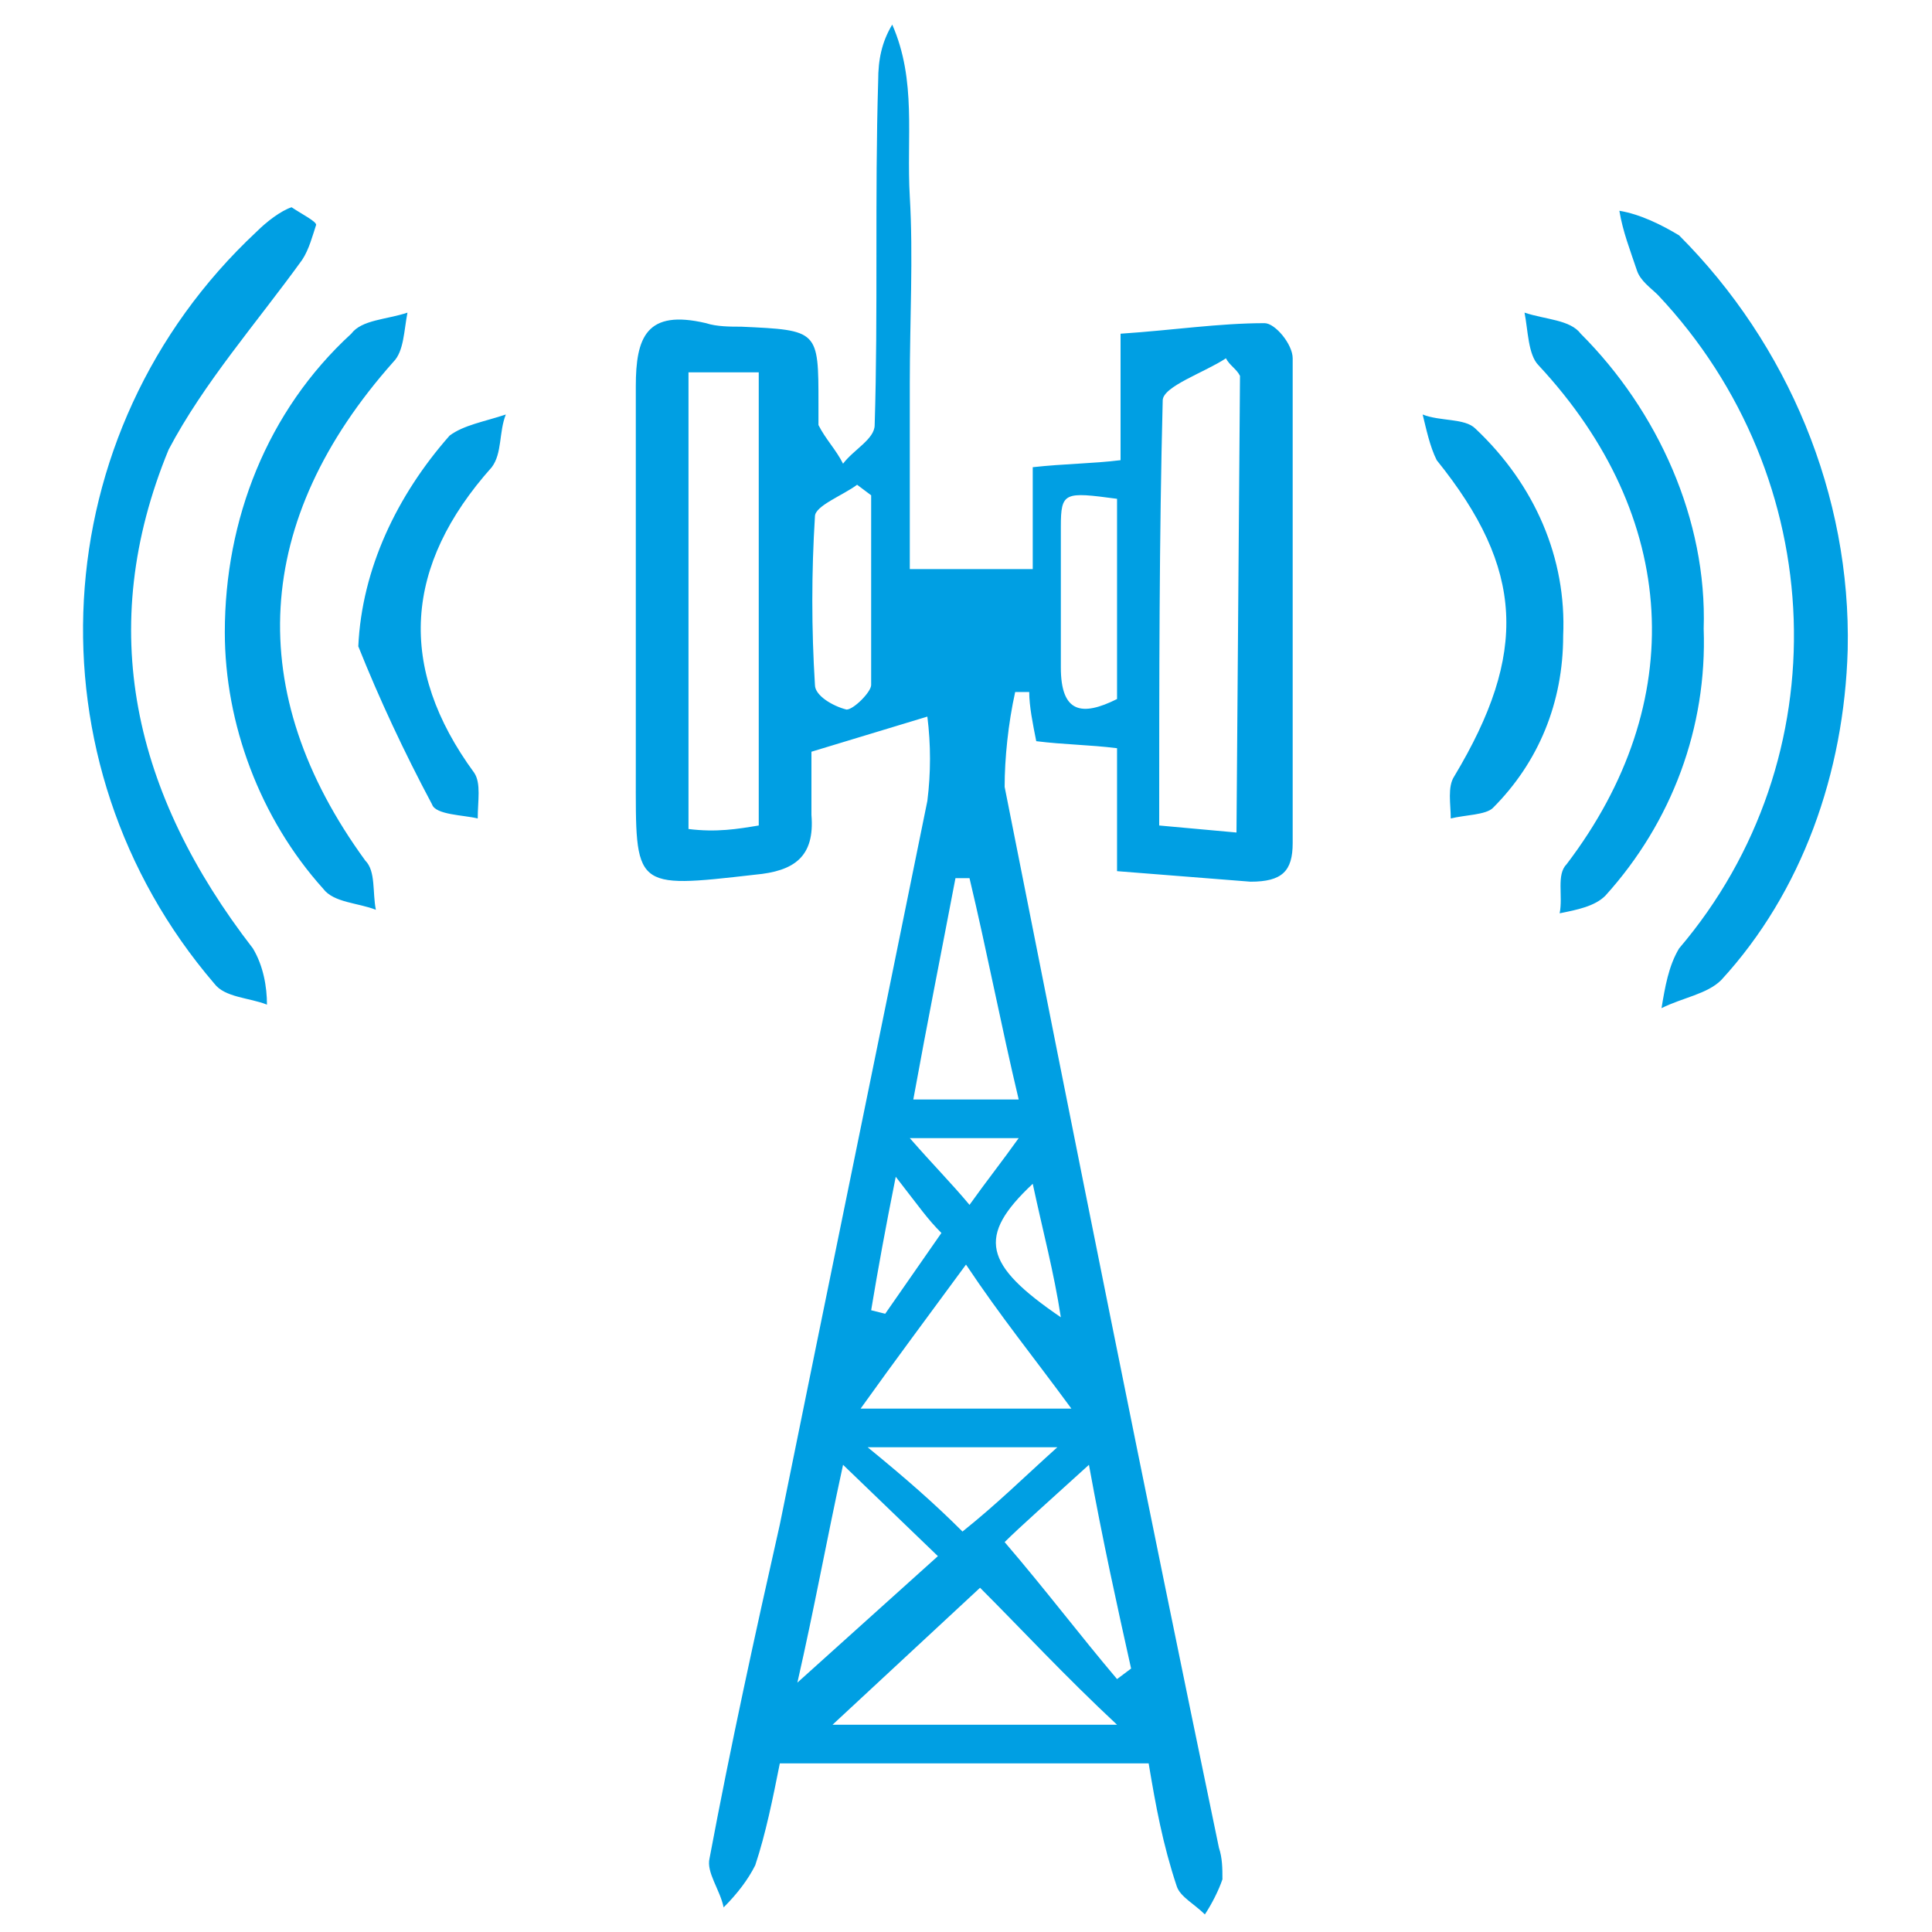 <svg xmlns="http://www.w3.org/2000/svg" xmlns:xlink="http://www.w3.org/1999/xlink" id="Layer_1" x="0px" y="0px" viewBox="0 0 55 55" style="enable-background:new 0 0 55 55;" xml:space="preserve">
<style type="text/css">
	.ict01{fill:#009FE3;}
</style>
<title>Asset 4</title>
<path id="Path_575" class="ict01" d="M12.3,22.9c0.1,0.3,0.9,0.3,1.3,0.4c0-0.5,0.1-1-0.1-1.3c-2.2-3-2-5.9,0.5-8.7  c0.3-0.4,0.2-1,0.4-1.5c-0.6,0.2-1.2,0.3-1.6,0.6c-1.5,1.7-2.5,3.8-2.6,6C10.8,19.9,11.5,21.4,12.3,22.9 M42,12.2  c-0.3-0.3-1-0.2-1.5-0.4c0.1,0.4,0.2,0.9,0.4,1.3c2.5,3.1,2.6,5.5,0.5,9c-0.2,0.3-0.1,0.8-0.1,1.2c0.4-0.1,1-0.1,1.2-0.3  c1.3-1.3,2-3,2-4.9C44.6,15.9,43.7,13.8,42,12.2 M9.2,25.3c0.3,0.4,1,0.4,1.5,0.6c-0.1-0.5,0-1.1-0.3-1.4c-3.5-4.8-3.2-9.7,0.8-14.2  c0.3-0.3,0.3-0.9,0.4-1.4C11,9.1,10.3,9.1,10,9.5c-2.4,2.2-3.6,5.3-3.6,8.5C6.4,20.6,7.4,23.3,9.2,25.3 M45,9.5  c-0.3-0.4-1-0.4-1.6-0.6c0.1,0.5,0.1,1.2,0.4,1.5c4,4.3,4.3,9.6,0.8,14.2c-0.3,0.3-0.1,0.9-0.2,1.4c0.5-0.1,1-0.2,1.3-0.5  c1.9-2.1,2.9-4.8,2.8-7.6C48.6,14.8,47.2,11.7,45,9.5 M7.3,6.6C1.2,12.3,0.7,21.7,6.1,28c0.3,0.4,1,0.4,1.5,0.6  c0-0.5-0.1-1.1-0.4-1.6c-3.4-4.4-4.5-9.1-2.4-14.2c1-1.9,2.5-3.6,3.8-5.4c0.2-0.3,0.3-0.7,0.4-1c0-0.1-0.4-0.3-0.7-0.5  C8,6,7.6,6.3,7.3,6.6 M47.8,6.7c-0.5-0.3-1.1-0.6-1.7-0.7c0.1,0.6,0.3,1.1,0.5,1.7C46.7,8,47,8.2,47.2,8.4  c4.9,5.2,5.2,13.2,0.6,18.6c-0.3,0.5-0.4,1.1-0.5,1.7c0.6-0.3,1.3-0.4,1.7-0.8c2.3-2.5,3.5-5.9,3.6-9.4C52.7,14.1,50.9,9.8,47.8,6.7   M25.9,32.4c0.7,0.8,1.2,1.3,1.7,1.9c0.5-0.7,0.9-1.2,1.4-1.9H25.9z M25.5,33.5c-0.3,1.5-0.5,2.6-0.7,3.8l0.4,0.1l1.6-2.3  C26.4,34.7,26.2,34.4,25.5,33.5 M29.4,33.7c-1.6,1.5-1.4,2.3,0.8,3.8C30,36.2,29.7,35.1,29.4,33.7 M30.1,41.2h-5.4  c1.1,0.9,1.9,1.6,2.7,2.4C28.4,42.8,29.1,42.1,30.1,41.2 M31.8,14.2C30.3,14,30.2,14,30.2,15c0,1.4,0,2.7,0,4c0,1.3,0.6,1.4,1.6,0.9  V14.2z M24.8,14.1l-0.4-0.3c-0.4,0.3-1.2,0.6-1.2,0.9c-0.1,1.6-0.1,3.2,0,4.8c0,0.3,0.5,0.6,0.9,0.7c0.2,0,0.7-0.5,0.7-0.7  C24.8,17.7,24.8,15.8,24.8,14.1 M27.6,25c-0.1,0-0.3,0-0.4,0c-0.4,2.1-0.8,4.1-1.2,6.3H29C28.5,29.2,28.1,27.1,27.6,25 M31.8,47.8  l0.4-0.3c-0.4-1.8-0.8-3.6-1.2-5.8c-1.1,1-2,1.8-2.4,2.2C29.8,45.3,30.7,46.5,31.8,47.8 M22.7,47.9l4-3.6L24,41.7  C23.5,44,23.2,45.7,22.7,47.9 M24.5,40.1h6c-1.1-1.5-2-2.6-3-4.1C26.4,37.5,25.5,38.7,24.5,40.1 M27.9,45.2l-4.2,3.9h8.1  C30.3,47.7,29.1,46.4,27.9,45.2 M35.3,10.7c-0.1-0.2-0.3-0.3-0.4-0.5c-0.6,0.4-1.8,0.8-1.8,1.2c-0.1,3.9-0.1,7.9-0.1,12.1l2.2,0.2  L35.3,10.7L35.3,10.7z M21.6,23.5V10.6h-2v13C20.4,23.7,21,23.6,21.6,23.5 M32.7,50.2H22.2c-0.2,1-0.4,2-0.7,2.9  c-0.2,0.4-0.5,0.8-0.9,1.2c-0.1-0.5-0.5-1-0.4-1.4c0.6-3.2,1.3-6.4,2-9.5c1.4-6.9,2.8-13.7,4.2-20.6c0.1-0.8,0.1-1.6,0-2.4l-3.3,1  c0,0.6,0,1.2,0,1.8c0.1,1.2-0.5,1.6-1.6,1.7c-3.5,0.4-3.4,0.4-3.4-2.9c0-3.6,0-7.3,0-11c0-1.4,0.3-2.2,2-1.8c0.3,0.1,0.7,0.1,1,0.1  c2.2,0.1,2.2,0.1,2.2,2.2c0,0.2,0,0.4,0,0.6c0.2,0.4,0.5,0.7,0.7,1.1c0.3-0.4,0.9-0.7,0.9-1.1c0.1-3.2,0-6.5,0.1-9.8  c0-0.6,0.1-1.1,0.4-1.6c0.7,1.6,0.4,3.2,0.5,4.9s0,3.5,0,5.3v5.3h3.5v-2.9c0.9-0.1,1.7-0.1,2.5-0.2V9.5c1.5-0.1,2.8-0.3,4.1-0.3  c0.3,0,0.8,0.6,0.8,1c0,4.6,0,9.2,0,13.8c0,0.8-0.3,1.1-1.2,1.1c-1.3-0.1-2.5-0.2-3.8-0.3v-3.5c-0.8-0.1-1.5-0.1-2.3-0.2  c-0.1-0.5-0.2-1-0.2-1.4c-0.1,0-0.3,0-0.4,0c-0.2,0.9-0.3,1.9-0.3,2.7c2,10.1,4,20.1,6.1,30.2c0.1,0.3,0.1,0.6,0.1,0.9  c-0.1,0.3-0.3,0.7-0.5,1c-0.3-0.3-0.7-0.5-0.8-0.8C33.1,52.5,32.9,51.4,32.7,50.2"></path>
</svg>